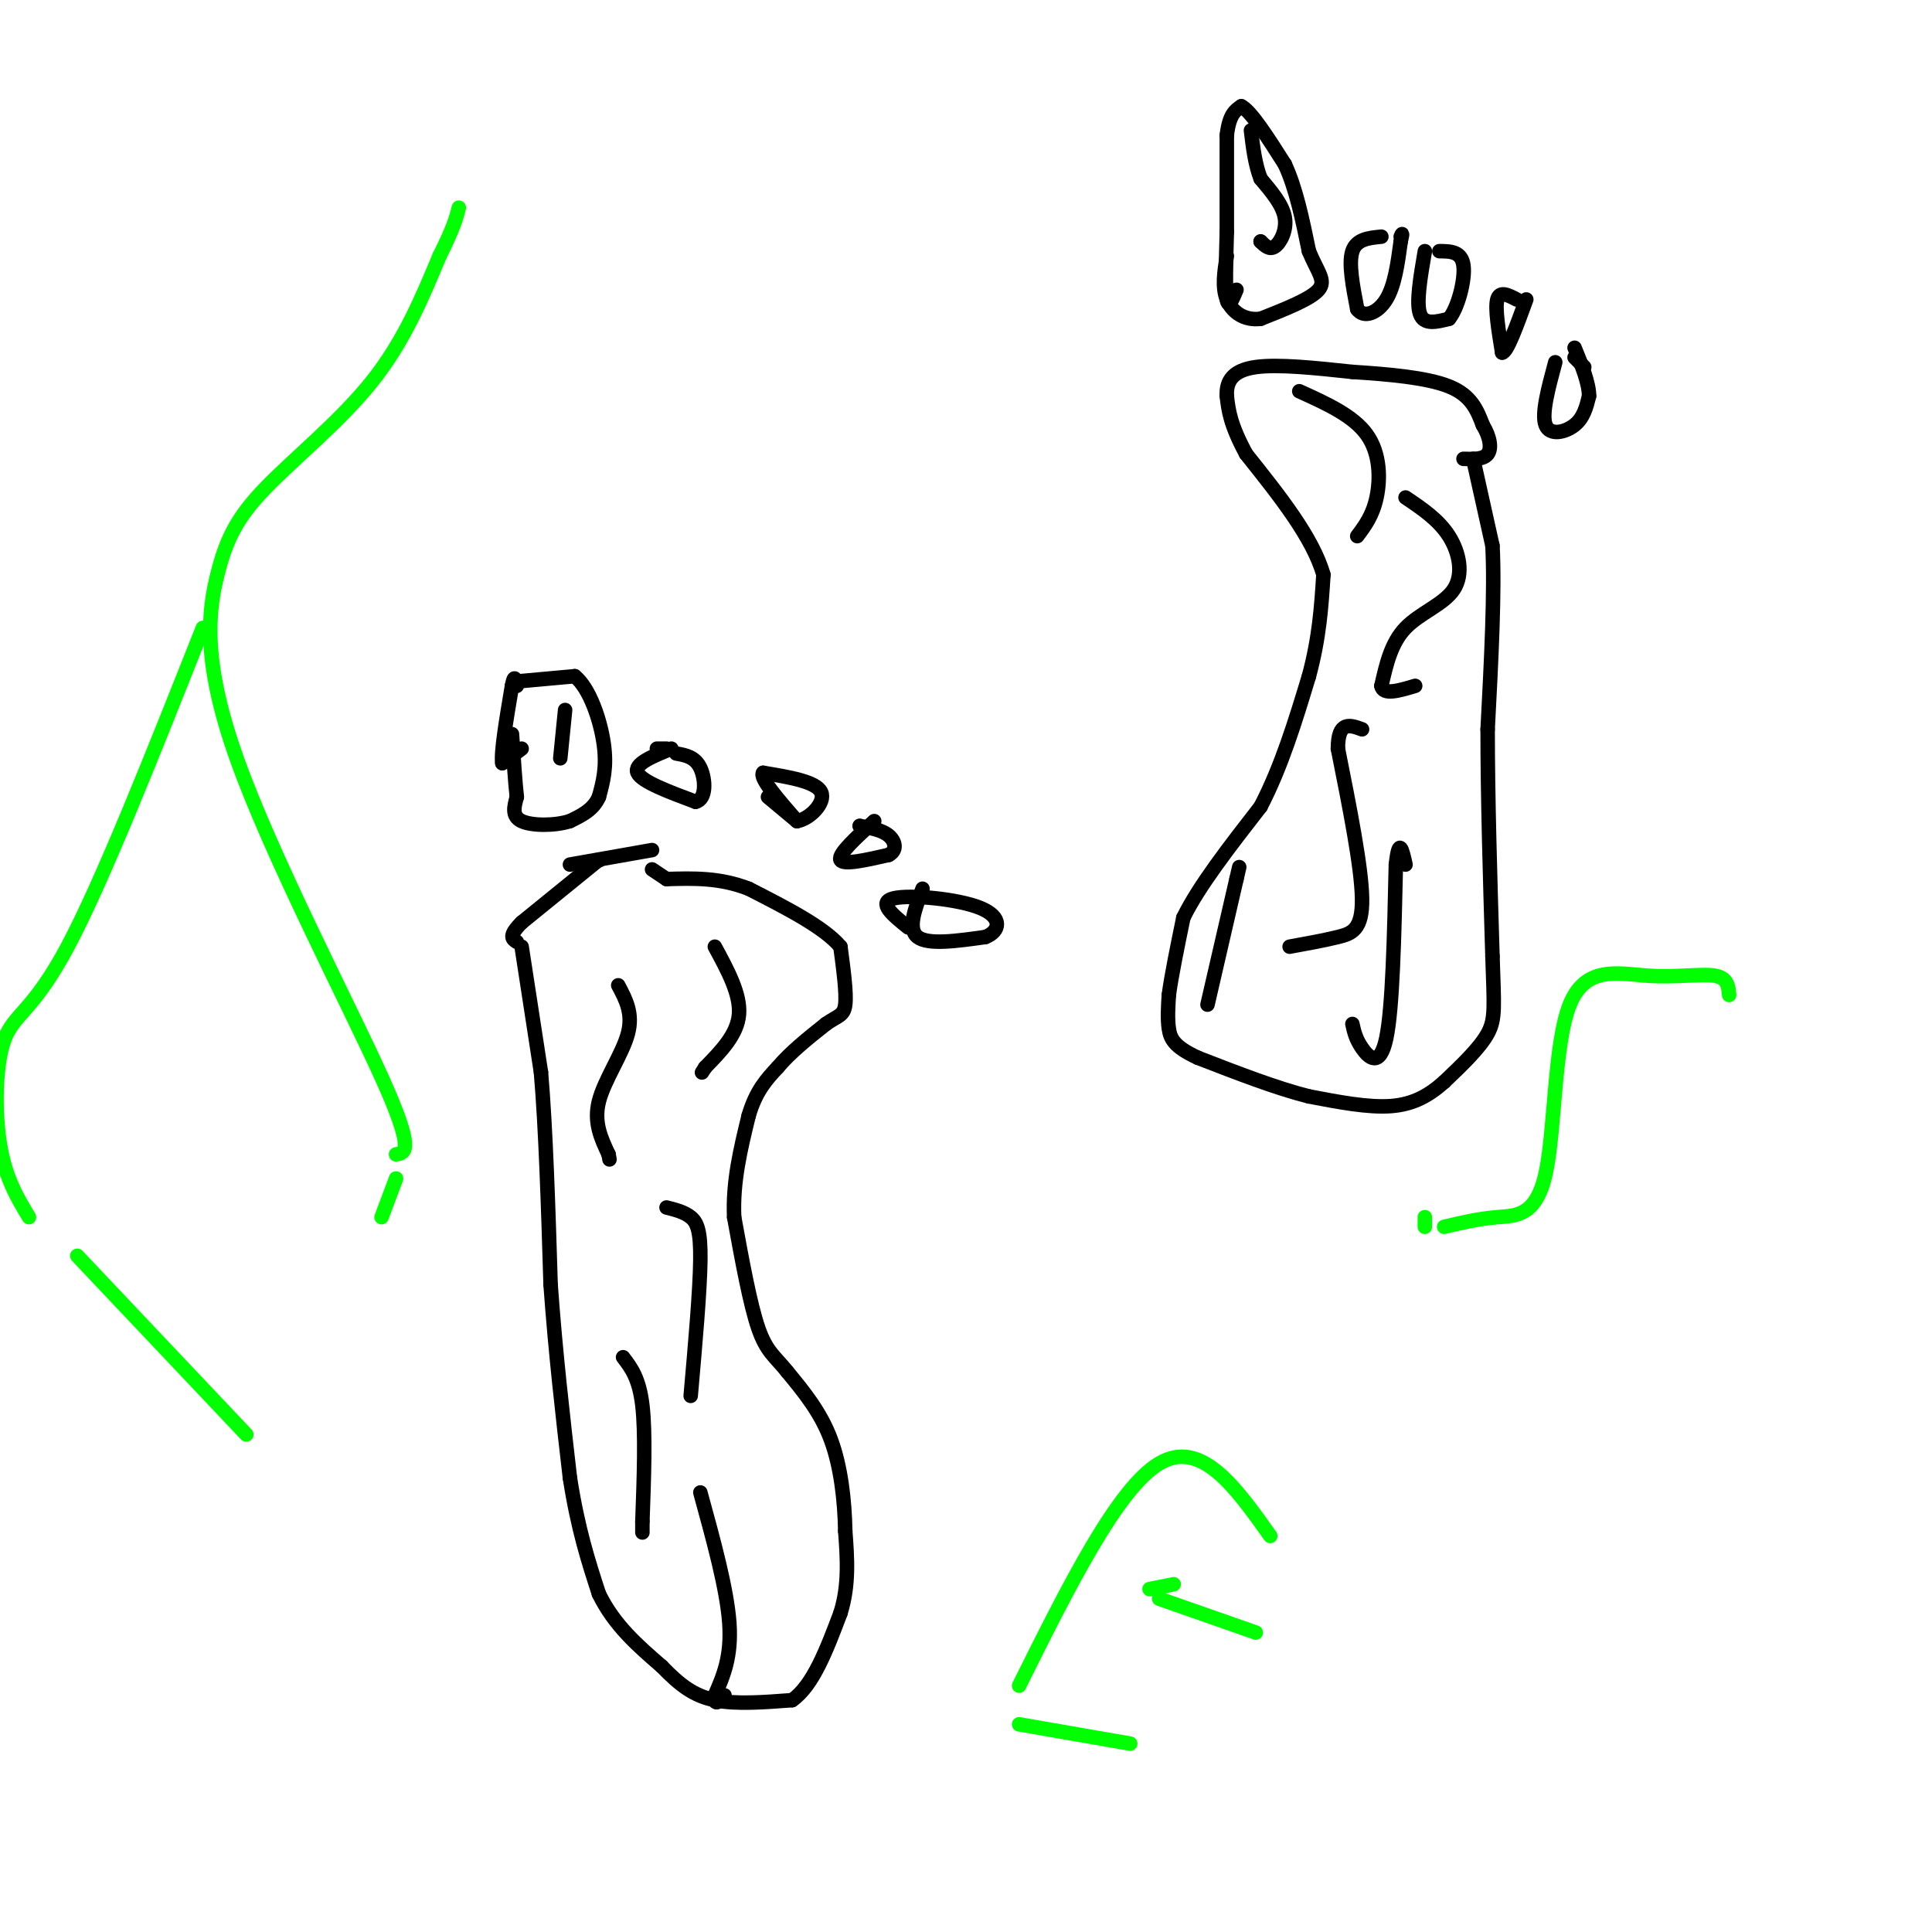 <svg viewBox='0 0 400 400' version='1.1' xmlns='http://www.w3.org/2000/svg' xmlns:xlink='http://www.w3.org/1999/xlink'><g fill='none' stroke='#000000' stroke-width='3' stroke-linecap='round' stroke-linejoin='round'><path d='M108,196c0.000,0.000 4.000,26.000 4,26'/><path d='M112,222c1.000,11.667 1.500,27.833 2,44'/><path d='M114,266c1.000,14.000 2.500,27.000 4,40'/><path d='M118,306c1.667,10.667 3.833,17.333 6,24'/><path d='M124,330c3.167,6.500 8.083,10.750 13,15'/><path d='M137,345c3.756,3.889 6.644,6.111 11,7c4.356,0.889 10.178,0.444 16,0'/><path d='M164,352c4.333,-3.000 7.167,-10.500 10,-18'/><path d='M174,334c1.833,-5.833 1.417,-11.417 1,-17'/><path d='M175,317c-0.111,-6.244 -0.889,-13.356 -3,-19c-2.111,-5.644 -5.556,-9.822 -9,-14'/><path d='M163,284c-2.511,-3.156 -4.289,-4.044 -6,-9c-1.711,-4.956 -3.356,-13.978 -5,-23'/><path d='M152,252c-0.333,-7.333 1.333,-14.167 3,-21'/><path d='M155,231c1.500,-5.167 3.750,-7.583 6,-10'/><path d='M161,221c2.667,-3.167 6.333,-6.083 10,-9'/><path d='M171,212c2.489,-1.756 3.711,-1.644 4,-4c0.289,-2.356 -0.356,-7.178 -1,-12'/><path d='M174,196c-3.333,-4.000 -11.167,-8.000 -19,-12'/><path d='M155,184c-6.000,-2.333 -11.500,-2.167 -17,-2'/><path d='M138,182c0.000,0.000 -3.000,-2.000 -3,-2'/><path d='M124,178c0.000,0.000 0.100,0.100 0.1,0.1'/><path d='M124,178c0.000,0.000 -16.000,13.000 -16,13'/><path d='M108,191c-2.833,2.833 -1.917,3.417 -1,4'/><path d='M118,179c0.000,0.000 17.000,-3.000 17,-3'/><path d='M108,155c0.000,0.000 -4.000,3.000 -4,3'/><path d='M104,158c-0.333,-2.167 0.833,-9.083 2,-16'/><path d='M106,142c0.500,-2.667 0.750,-1.333 1,0'/><path d='M108,141c0.000,0.000 11.000,-1.000 11,-1'/><path d='M119,140c3.089,2.467 5.311,9.133 6,14c0.689,4.867 -0.156,7.933 -1,11'/><path d='M124,165c-1.167,2.667 -3.583,3.833 -6,5'/><path d='M118,170c-3.111,1.000 -7.889,1.000 -10,0c-2.111,-1.000 -1.556,-3.000 -1,-5'/><path d='M107,165c-0.333,-3.000 -0.667,-8.000 -1,-13'/><path d='M139,155c-3.917,1.583 -7.833,3.167 -7,5c0.833,1.833 6.417,3.917 12,6'/><path d='M144,166c2.311,-0.489 2.089,-4.711 1,-7c-1.089,-2.289 -3.044,-2.644 -5,-3'/><path d='M138,155c0.000,0.000 -2.000,0.000 -2,0'/><path d='M159,165c0.000,0.000 6.000,5.000 6,5'/><path d='M165,170c2.578,-0.378 6.022,-3.822 5,-6c-1.022,-2.178 -6.511,-3.089 -12,-4'/><path d='M158,160c-0.833,1.000 3.083,5.500 7,10'/><path d='M181,170c-3.750,3.417 -7.500,6.833 -7,8c0.500,1.167 5.250,0.083 10,-1'/><path d='M184,177c1.822,-0.956 1.378,-2.844 0,-4c-1.378,-1.156 -3.689,-1.578 -6,-2'/><path d='M178,171c0.000,0.000 0.100,0.100 0.1,0.1'/><path d='M191,184c-1.583,4.167 -3.167,8.333 -1,10c2.167,1.667 8.083,0.833 14,0'/><path d='M204,194c3.048,-1.167 3.667,-4.083 -1,-6c-4.667,-1.917 -14.619,-2.833 -18,-2c-3.381,0.833 -0.190,3.417 3,6'/><path d='M128,204c1.556,2.911 3.111,5.822 2,10c-1.111,4.178 -4.889,9.622 -6,14c-1.111,4.378 0.444,7.689 2,11'/><path d='M126,239c0.333,1.833 0.167,0.917 0,0'/><path d='M129,281c1.667,2.167 3.333,4.333 4,10c0.667,5.667 0.333,14.833 0,24'/><path d='M133,315c0.000,4.000 0.000,2.000 0,0'/><path d='M138,250c1.844,0.467 3.689,0.933 5,2c1.311,1.067 2.089,2.733 2,9c-0.089,6.267 -1.044,17.133 -2,28'/><path d='M145,309c2.750,10.000 5.500,20.000 6,27c0.500,7.000 -1.250,11.000 -3,15'/><path d='M148,351c-0.167,2.500 0.917,1.250 2,0'/><path d='M148,196c2.667,4.917 5.333,9.833 5,14c-0.333,4.167 -3.667,7.583 -7,11'/><path d='M146,221c-1.167,1.833 -0.583,0.917 0,0'/><path d='M305,95c0.000,0.000 4.000,18.000 4,18'/><path d='M309,113c0.500,9.333 -0.250,23.667 -1,38'/><path d='M308,151c0.000,14.167 0.500,30.583 1,47'/><path d='M309,198c0.333,10.422 0.667,12.978 -1,16c-1.667,3.022 -5.333,6.511 -9,10'/><path d='M299,224c-3.089,2.756 -6.311,4.644 -11,5c-4.689,0.356 -10.844,-0.822 -17,-2'/><path d='M271,227c-6.667,-1.667 -14.833,-4.833 -23,-8'/><path d='M248,219c-4.911,-2.267 -5.689,-3.933 -6,-6c-0.311,-2.067 -0.156,-4.533 0,-7'/><path d='M242,206c0.500,-3.833 1.750,-9.917 3,-16'/><path d='M245,190c3.167,-6.500 9.583,-14.750 16,-23'/><path d='M261,167c4.333,-8.333 7.167,-17.667 10,-27'/><path d='M271,140c2.167,-8.000 2.583,-14.500 3,-21'/><path d='M274,119c-2.167,-7.667 -9.083,-16.333 -16,-25'/><path d='M258,94c-3.333,-6.167 -3.667,-9.083 -4,-12'/><path d='M254,82c-0.178,-3.244 1.378,-5.356 6,-6c4.622,-0.644 12.311,0.178 20,1'/><path d='M280,77c7.244,0.467 15.356,1.133 20,3c4.644,1.867 5.822,4.933 7,8'/><path d='M307,88c1.533,2.533 1.867,4.867 1,6c-0.867,1.133 -2.933,1.067 -5,1'/><path d='M256,60c-0.833,2.000 -1.667,4.000 -2,2c-0.333,-2.000 -0.167,-8.000 0,-14'/><path d='M254,48c0.000,-5.667 0.000,-12.833 0,-20'/><path d='M254,28c0.500,-4.333 1.750,-5.167 3,-6'/><path d='M257,22c2.000,1.000 5.500,6.500 9,12'/><path d='M266,34c2.333,5.000 3.667,11.500 5,18'/><path d='M271,52c1.756,4.311 3.644,6.089 2,8c-1.644,1.911 -6.822,3.956 -12,6'/><path d='M261,66c-3.422,0.444 -5.978,-1.444 -7,-4c-1.022,-2.556 -0.511,-5.778 0,-9'/><path d='M286,49c-2.583,0.250 -5.167,0.500 -6,3c-0.833,2.500 0.083,7.250 1,12'/><path d='M281,64c1.356,1.956 4.244,0.844 6,-2c1.756,-2.844 2.378,-7.422 3,-12'/><path d='M290,50c0.500,-2.167 0.250,-1.583 0,-1'/><path d='M295,52c-0.917,5.333 -1.833,10.667 -1,13c0.833,2.333 3.417,1.667 6,1'/><path d='M300,66c1.822,-2.156 3.378,-8.044 3,-11c-0.378,-2.956 -2.689,-2.978 -5,-3'/><path d='M314,62c-1.750,-0.917 -3.500,-1.833 -4,0c-0.500,1.833 0.250,6.417 1,11'/><path d='M311,73c1.000,0.000 3.000,-5.500 5,-11'/><path d='M328,76c0.000,0.000 -2.000,-2.000 -2,-2'/><path d='M322,75c-1.444,5.356 -2.889,10.711 -2,13c0.889,2.289 4.111,1.511 6,0c1.889,-1.511 2.444,-3.756 3,-6'/><path d='M329,82c0.000,-2.667 -1.500,-6.333 -3,-10'/><path d='M267,196c3.556,-0.644 7.111,-1.289 10,-2c2.889,-0.711 5.111,-1.489 5,-8c-0.111,-6.511 -2.556,-18.756 -5,-31'/><path d='M277,155c0.000,-5.833 2.500,-4.917 5,-4'/><path d='M291,103c3.423,2.304 6.845,4.607 9,8c2.155,3.393 3.042,7.875 1,11c-2.042,3.125 -7.012,4.893 -10,8c-2.988,3.107 -3.994,7.554 -5,12'/><path d='M286,142c0.333,2.000 3.667,1.000 7,0'/><path d='M280,212c0.333,1.533 0.667,3.067 2,5c1.333,1.933 3.667,4.267 5,-2c1.333,-6.267 1.667,-21.133 2,-36'/><path d='M289,179c0.667,-6.000 1.333,-3.000 2,0'/><path d='M269,81c5.600,2.533 11.200,5.067 14,9c2.800,3.933 2.800,9.267 2,13c-0.800,3.733 -2.400,5.867 -4,8'/><path d='M250,208c0.000,0.000 6.000,-26.000 6,-26'/><path d='M256,182c1.000,-4.333 0.500,-2.167 0,0'/><path d='M261,50c0.000,0.000 0.100,0.100 0.1,0.1'/><path d='M261,50c0.933,0.911 1.867,1.822 3,1c1.133,-0.822 2.467,-3.378 2,-6c-0.467,-2.622 -2.733,-5.311 -5,-8'/><path d='M261,37c-1.167,-3.000 -1.583,-6.500 -2,-10'/><path d='M116,157c0.000,0.000 1.000,-10.000 1,-10'/></g>
<g fill='none' stroke='#00ff00' stroke-width='3' stroke-linecap='round' stroke-linejoin='round'><path d='M79,252c0.000,0.000 3.000,-8.000 3,-8'/><path d='M82,239c1.968,-0.331 3.936,-0.662 -3,-16c-6.936,-15.338 -22.776,-45.685 -30,-66c-7.224,-20.315 -5.833,-30.600 -4,-38c1.833,-7.400 4.109,-11.915 10,-18c5.891,-6.085 15.397,-13.738 22,-22c6.603,-8.262 10.301,-17.131 14,-26'/><path d='M91,53c3.000,-6.000 3.500,-8.000 4,-10'/><path d='M51,297c0.000,0.000 -35.000,-37.000 -35,-37'/><path d='M6,252c-2.429,-4.024 -4.857,-8.048 -6,-15c-1.143,-6.952 -1.000,-16.833 1,-22c2.000,-5.167 5.857,-5.619 13,-19c7.143,-13.381 17.571,-39.690 28,-66'/><path d='M295,252c0.000,0.000 0.000,2.000 0,2'/><path d='M299,254c3.567,-0.841 7.134,-1.682 11,-2c3.866,-0.318 8.030,-0.113 10,-9c1.970,-8.887 1.744,-26.867 5,-35c3.256,-8.133 9.992,-6.421 16,-6c6.008,0.421 11.288,-0.451 14,0c2.712,0.451 2.856,2.226 3,4'/><path d='M211,349c10.167,-20.417 20.333,-40.833 29,-46c8.667,-5.167 15.833,4.917 23,15'/><path d='M243,328c0.000,0.000 -5.000,1.000 -5,1'/><path d='M240,331c0.000,0.000 20.000,7.000 20,7'/><path d='M211,357c0.000,0.000 23.000,4.000 23,4'/></g>
</svg>